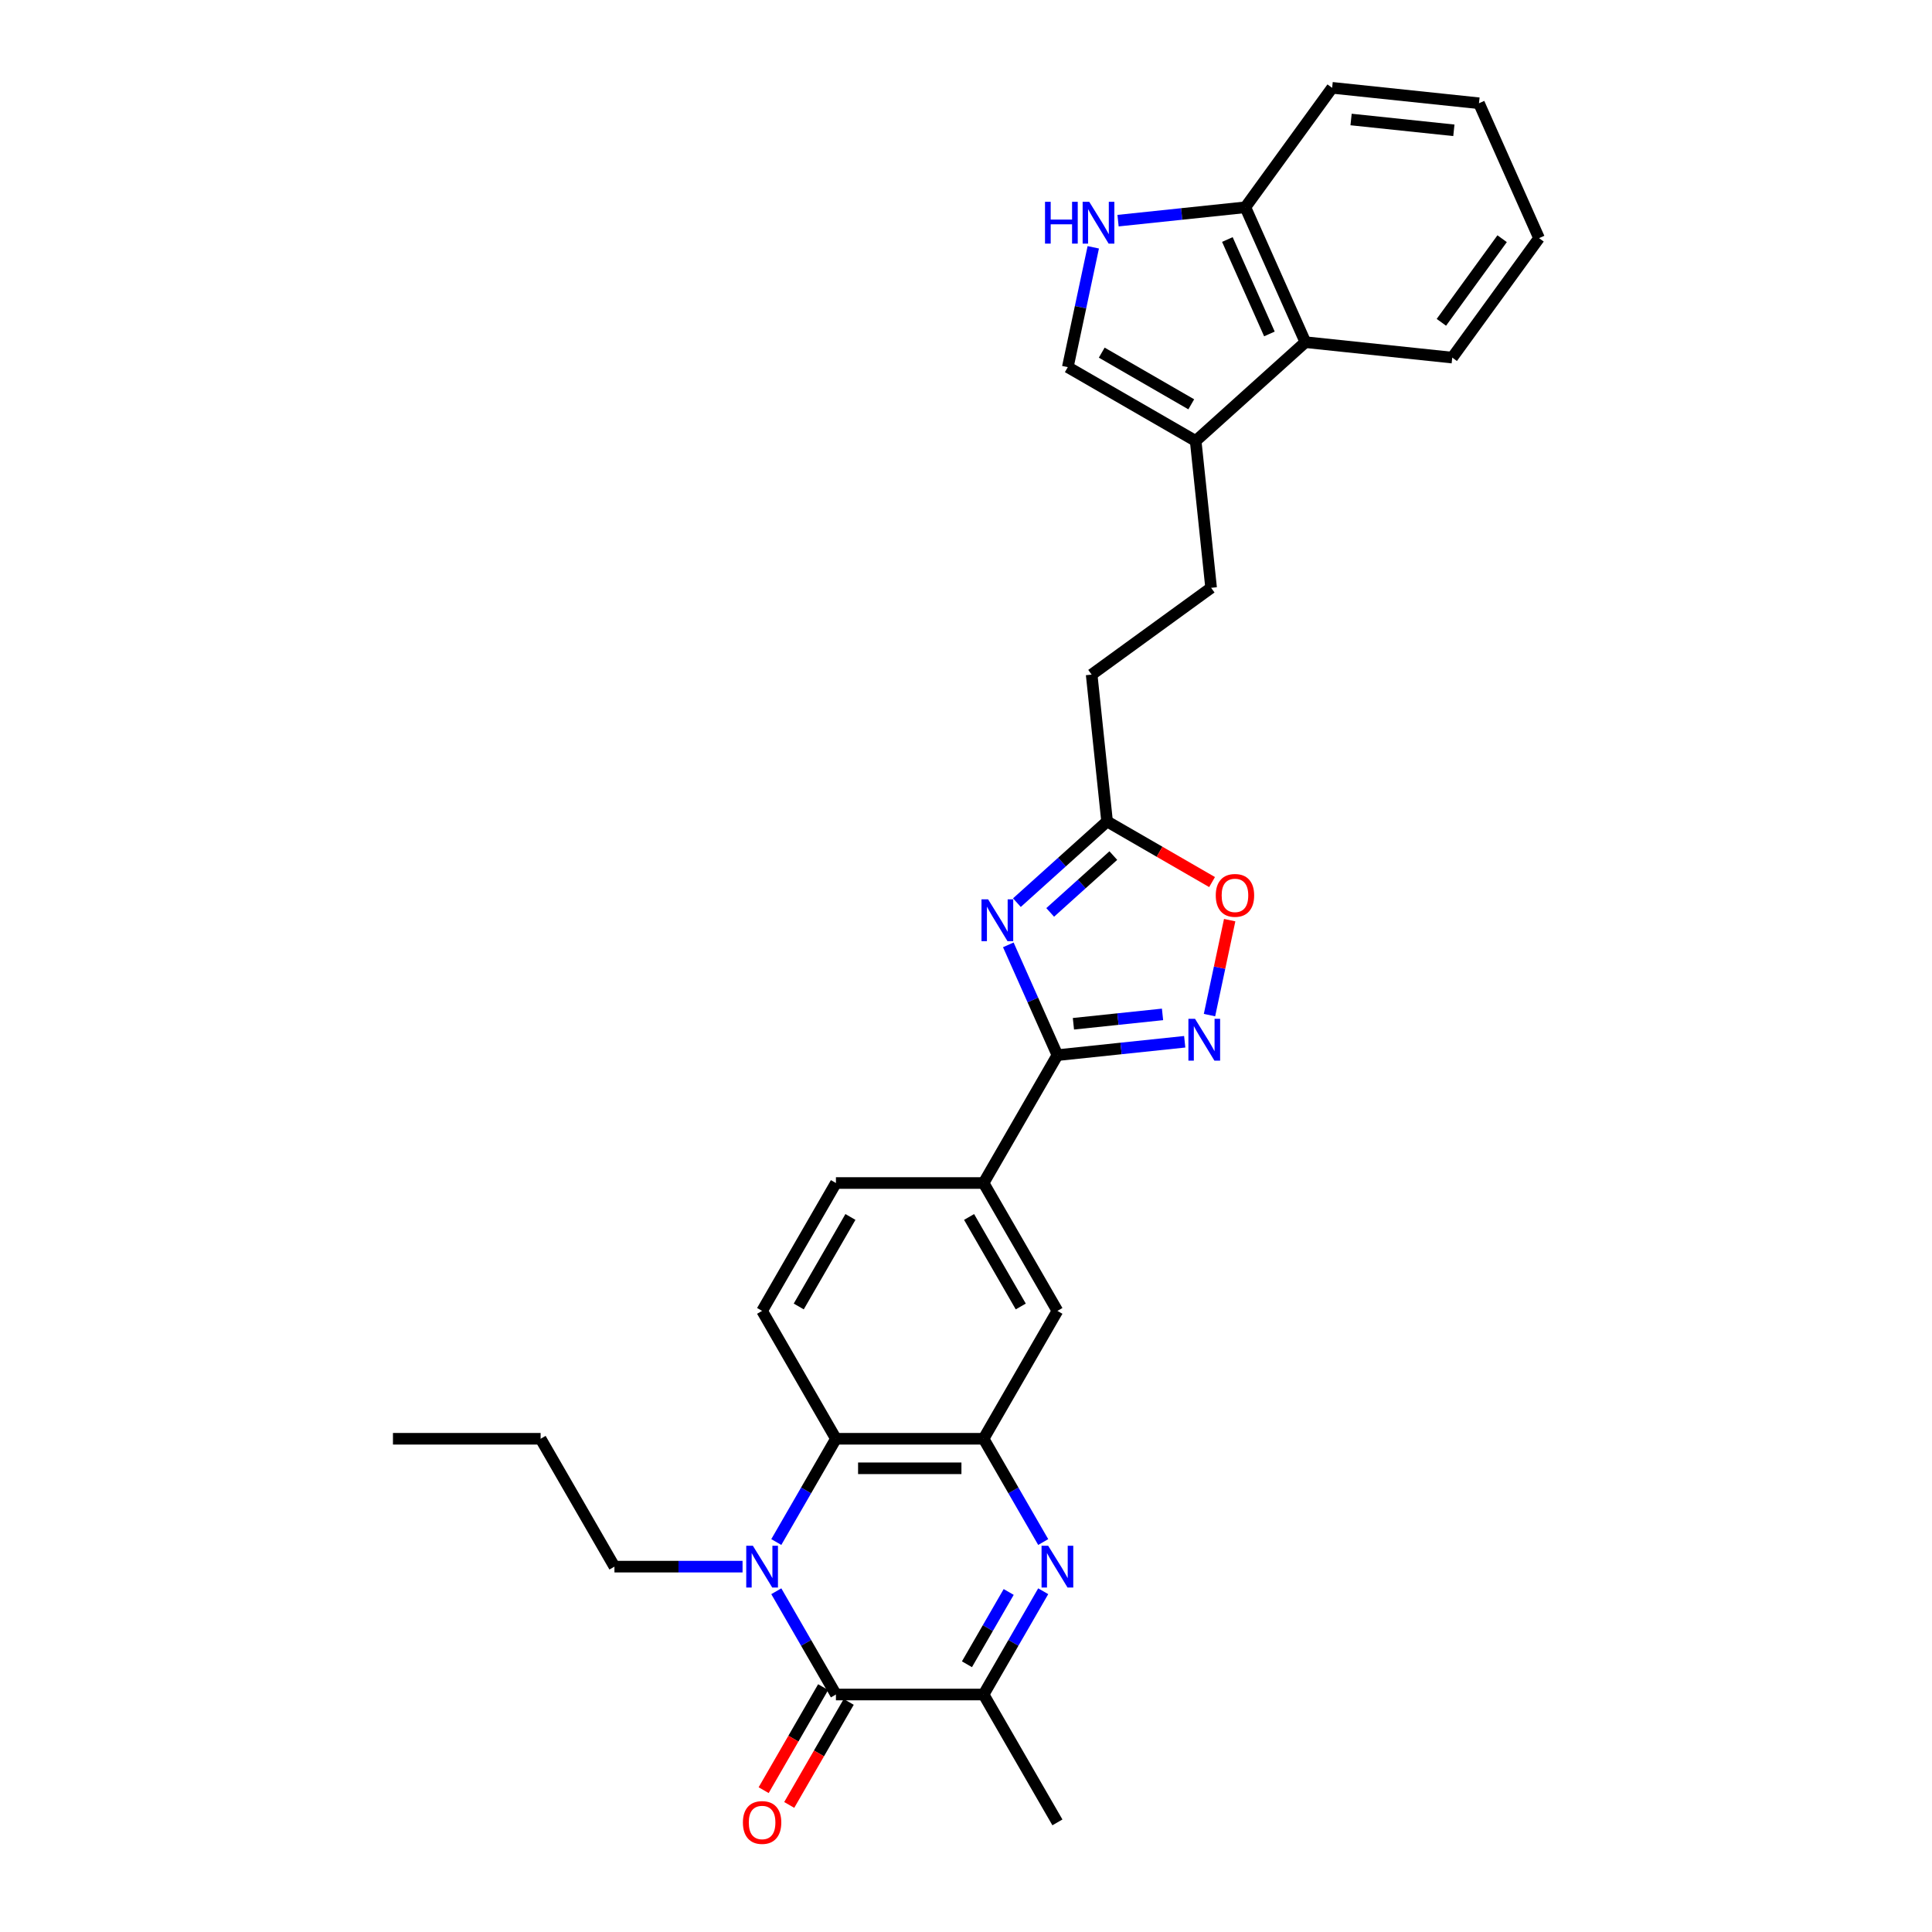 <?xml version='1.0' encoding='iso-8859-1'?>
<svg version='1.1' baseProfile='full'
              xmlns='http://www.w3.org/2000/svg'
                      xmlns:rdkit='http://www.rdkit.org/xml'
                      xmlns:xlink='http://www.w3.org/1999/xlink'
                  xml:space='preserve'
width='1000px' height='1000px' viewBox='0 0 1000 1000'>
<!-- END OF HEADER -->
<rect style='opacity:1.0;fill:#FFFFFF;stroke:none' width='1000' height='1000' x='0' y='0'> </rect>
<path class='bond-0' d='M 401.813,823.623 L 417.244,850.35' style='fill:none;fill-rule:evenodd;stroke:#0000FF;stroke-width:6px;stroke-linecap:butt;stroke-linejoin:miter;stroke-opacity:1' />
<path class='bond-0' d='M 417.244,850.35 L 432.675,877.077' style='fill:none;fill-rule:evenodd;stroke:#000000;stroke-width:6px;stroke-linecap:butt;stroke-linejoin:miter;stroke-opacity:1' />
<path class='bond-6' d='M 401.813,798.157 L 417.244,771.43' style='fill:none;fill-rule:evenodd;stroke:#0000FF;stroke-width:6px;stroke-linecap:butt;stroke-linejoin:miter;stroke-opacity:1' />
<path class='bond-6' d='M 417.244,771.43 L 432.675,744.703' style='fill:none;fill-rule:evenodd;stroke:#000000;stroke-width:6px;stroke-linecap:butt;stroke-linejoin:miter;stroke-opacity:1' />
<path class='bond-22' d='M 384.343,810.89 L 351.189,810.89' style='fill:none;fill-rule:evenodd;stroke:#0000FF;stroke-width:6px;stroke-linecap:butt;stroke-linejoin:miter;stroke-opacity:1' />
<path class='bond-22' d='M 351.189,810.89 L 318.035,810.89' style='fill:none;fill-rule:evenodd;stroke:#000000;stroke-width:6px;stroke-linecap:butt;stroke-linejoin:miter;stroke-opacity:1' />
<path class='bond-7' d='M 432.675,877.077 L 509.102,877.077' style='fill:none;fill-rule:evenodd;stroke:#000000;stroke-width:6px;stroke-linecap:butt;stroke-linejoin:miter;stroke-opacity:1' />
<path class='bond-18' d='M 426.056,873.256 L 410.661,899.922' style='fill:none;fill-rule:evenodd;stroke:#000000;stroke-width:6px;stroke-linecap:butt;stroke-linejoin:miter;stroke-opacity:1' />
<path class='bond-18' d='M 410.661,899.922 L 395.265,926.589' style='fill:none;fill-rule:evenodd;stroke:#FF0000;stroke-width:6px;stroke-linecap:butt;stroke-linejoin:miter;stroke-opacity:1' />
<path class='bond-18' d='M 439.294,880.899 L 423.898,907.565' style='fill:none;fill-rule:evenodd;stroke:#000000;stroke-width:6px;stroke-linecap:butt;stroke-linejoin:miter;stroke-opacity:1' />
<path class='bond-18' d='M 423.898,907.565 L 408.502,934.231' style='fill:none;fill-rule:evenodd;stroke:#FF0000;stroke-width:6px;stroke-linecap:butt;stroke-linejoin:miter;stroke-opacity:1' />
<path class='bond-1' d='M 539.964,798.157 L 524.533,771.43' style='fill:none;fill-rule:evenodd;stroke:#0000FF;stroke-width:6px;stroke-linecap:butt;stroke-linejoin:miter;stroke-opacity:1' />
<path class='bond-1' d='M 524.533,771.43 L 509.102,744.703' style='fill:none;fill-rule:evenodd;stroke:#000000;stroke-width:6px;stroke-linecap:butt;stroke-linejoin:miter;stroke-opacity:1' />
<path class='bond-30' d='M 539.964,823.623 L 524.533,850.35' style='fill:none;fill-rule:evenodd;stroke:#0000FF;stroke-width:6px;stroke-linecap:butt;stroke-linejoin:miter;stroke-opacity:1' />
<path class='bond-30' d='M 524.533,850.35 L 509.102,877.077' style='fill:none;fill-rule:evenodd;stroke:#000000;stroke-width:6px;stroke-linecap:butt;stroke-linejoin:miter;stroke-opacity:1' />
<path class='bond-30' d='M 522.097,823.998 L 511.295,842.707' style='fill:none;fill-rule:evenodd;stroke:#0000FF;stroke-width:6px;stroke-linecap:butt;stroke-linejoin:miter;stroke-opacity:1' />
<path class='bond-30' d='M 511.295,842.707 L 500.493,861.417' style='fill:none;fill-rule:evenodd;stroke:#000000;stroke-width:6px;stroke-linecap:butt;stroke-linejoin:miter;stroke-opacity:1' />
<path class='bond-2' d='M 521.898,489.054 L 534.607,517.597' style='fill:none;fill-rule:evenodd;stroke:#0000FF;stroke-width:6px;stroke-linecap:butt;stroke-linejoin:miter;stroke-opacity:1' />
<path class='bond-2' d='M 534.607,517.597 L 547.315,546.141' style='fill:none;fill-rule:evenodd;stroke:#000000;stroke-width:6px;stroke-linecap:butt;stroke-linejoin:miter;stroke-opacity:1' />
<path class='bond-9' d='M 526.348,467.21 L 549.687,446.196' style='fill:none;fill-rule:evenodd;stroke:#0000FF;stroke-width:6px;stroke-linecap:butt;stroke-linejoin:miter;stroke-opacity:1' />
<path class='bond-9' d='M 549.687,446.196 L 573.025,425.182' style='fill:none;fill-rule:evenodd;stroke:#000000;stroke-width:6px;stroke-linecap:butt;stroke-linejoin:miter;stroke-opacity:1' />
<path class='bond-9' d='M 543.578,472.265 L 559.915,457.555' style='fill:none;fill-rule:evenodd;stroke:#0000FF;stroke-width:6px;stroke-linecap:butt;stroke-linejoin:miter;stroke-opacity:1' />
<path class='bond-9' d='M 559.915,457.555 L 576.252,442.845' style='fill:none;fill-rule:evenodd;stroke:#000000;stroke-width:6px;stroke-linecap:butt;stroke-linejoin:miter;stroke-opacity:1' />
<path class='bond-3' d='M 547.315,546.141 L 509.102,612.328' style='fill:none;fill-rule:evenodd;stroke:#000000;stroke-width:6px;stroke-linecap:butt;stroke-linejoin:miter;stroke-opacity:1' />
<path class='bond-5' d='M 547.315,546.141 L 580.259,542.678' style='fill:none;fill-rule:evenodd;stroke:#000000;stroke-width:6px;stroke-linecap:butt;stroke-linejoin:miter;stroke-opacity:1' />
<path class='bond-5' d='M 580.259,542.678 L 613.204,539.215' style='fill:none;fill-rule:evenodd;stroke:#0000FF;stroke-width:6px;stroke-linecap:butt;stroke-linejoin:miter;stroke-opacity:1' />
<path class='bond-5' d='M 555.601,529.9 L 578.662,527.476' style='fill:none;fill-rule:evenodd;stroke:#000000;stroke-width:6px;stroke-linecap:butt;stroke-linejoin:miter;stroke-opacity:1' />
<path class='bond-5' d='M 578.662,527.476 L 601.723,525.052' style='fill:none;fill-rule:evenodd;stroke:#0000FF;stroke-width:6px;stroke-linecap:butt;stroke-linejoin:miter;stroke-opacity:1' />
<path class='bond-4' d='M 509.102,744.703 L 432.675,744.703' style='fill:none;fill-rule:evenodd;stroke:#000000;stroke-width:6px;stroke-linecap:butt;stroke-linejoin:miter;stroke-opacity:1' />
<path class='bond-4' d='M 497.638,759.988 L 444.139,759.988' style='fill:none;fill-rule:evenodd;stroke:#000000;stroke-width:6px;stroke-linecap:butt;stroke-linejoin:miter;stroke-opacity:1' />
<path class='bond-14' d='M 509.102,744.703 L 547.315,678.515' style='fill:none;fill-rule:evenodd;stroke:#000000;stroke-width:6px;stroke-linecap:butt;stroke-linejoin:miter;stroke-opacity:1' />
<path class='bond-10' d='M 626.029,525.419 L 631.254,500.84' style='fill:none;fill-rule:evenodd;stroke:#0000FF;stroke-width:6px;stroke-linecap:butt;stroke-linejoin:miter;stroke-opacity:1' />
<path class='bond-10' d='M 631.254,500.84 L 636.478,476.261' style='fill:none;fill-rule:evenodd;stroke:#FF0000;stroke-width:6px;stroke-linecap:butt;stroke-linejoin:miter;stroke-opacity:1' />
<path class='bond-16' d='M 432.675,744.703 L 394.462,678.515' style='fill:none;fill-rule:evenodd;stroke:#000000;stroke-width:6px;stroke-linecap:butt;stroke-linejoin:miter;stroke-opacity:1' />
<path class='bond-23' d='M 509.102,877.077 L 547.315,943.265' style='fill:none;fill-rule:evenodd;stroke:#000000;stroke-width:6px;stroke-linecap:butt;stroke-linejoin:miter;stroke-opacity:1' />
<path class='bond-8' d='M 565.875,128.006 L 559.283,159.018' style='fill:none;fill-rule:evenodd;stroke:#0000FF;stroke-width:6px;stroke-linecap:butt;stroke-linejoin:miter;stroke-opacity:1' />
<path class='bond-8' d='M 559.283,159.018 L 552.691,190.03' style='fill:none;fill-rule:evenodd;stroke:#000000;stroke-width:6px;stroke-linecap:butt;stroke-linejoin:miter;stroke-opacity:1' />
<path class='bond-33' d='M 578.7,114.21 L 611.644,110.748' style='fill:none;fill-rule:evenodd;stroke:#0000FF;stroke-width:6px;stroke-linecap:butt;stroke-linejoin:miter;stroke-opacity:1' />
<path class='bond-33' d='M 611.644,110.748 L 644.589,107.285' style='fill:none;fill-rule:evenodd;stroke:#000000;stroke-width:6px;stroke-linecap:butt;stroke-linejoin:miter;stroke-opacity:1' />
<path class='bond-21' d='M 573.025,425.182 L 565.037,349.174' style='fill:none;fill-rule:evenodd;stroke:#000000;stroke-width:6px;stroke-linecap:butt;stroke-linejoin:miter;stroke-opacity:1' />
<path class='bond-32' d='M 573.025,425.182 L 600.196,440.869' style='fill:none;fill-rule:evenodd;stroke:#000000;stroke-width:6px;stroke-linecap:butt;stroke-linejoin:miter;stroke-opacity:1' />
<path class='bond-32' d='M 600.196,440.869 L 627.367,456.556' style='fill:none;fill-rule:evenodd;stroke:#FF0000;stroke-width:6px;stroke-linecap:butt;stroke-linejoin:miter;stroke-opacity:1' />
<path class='bond-11' d='M 618.878,228.244 L 626.867,304.252' style='fill:none;fill-rule:evenodd;stroke:#000000;stroke-width:6px;stroke-linecap:butt;stroke-linejoin:miter;stroke-opacity:1' />
<path class='bond-12' d='M 618.878,228.244 L 552.691,190.03' style='fill:none;fill-rule:evenodd;stroke:#000000;stroke-width:6px;stroke-linecap:butt;stroke-linejoin:miter;stroke-opacity:1' />
<path class='bond-12' d='M 616.593,209.274 L 570.262,182.525' style='fill:none;fill-rule:evenodd;stroke:#000000;stroke-width:6px;stroke-linecap:butt;stroke-linejoin:miter;stroke-opacity:1' />
<path class='bond-15' d='M 618.878,228.244 L 675.674,177.104' style='fill:none;fill-rule:evenodd;stroke:#000000;stroke-width:6px;stroke-linecap:butt;stroke-linejoin:miter;stroke-opacity:1' />
<path class='bond-13' d='M 509.102,612.328 L 432.675,612.328' style='fill:none;fill-rule:evenodd;stroke:#000000;stroke-width:6px;stroke-linecap:butt;stroke-linejoin:miter;stroke-opacity:1' />
<path class='bond-31' d='M 509.102,612.328 L 547.315,678.515' style='fill:none;fill-rule:evenodd;stroke:#000000;stroke-width:6px;stroke-linecap:butt;stroke-linejoin:miter;stroke-opacity:1' />
<path class='bond-31' d='M 501.596,629.899 L 528.345,676.23' style='fill:none;fill-rule:evenodd;stroke:#000000;stroke-width:6px;stroke-linecap:butt;stroke-linejoin:miter;stroke-opacity:1' />
<path class='bond-17' d='M 675.674,177.104 L 644.589,107.285' style='fill:none;fill-rule:evenodd;stroke:#000000;stroke-width:6px;stroke-linecap:butt;stroke-linejoin:miter;stroke-opacity:1' />
<path class='bond-17' d='M 657.048,172.848 L 635.288,123.975' style='fill:none;fill-rule:evenodd;stroke:#000000;stroke-width:6px;stroke-linecap:butt;stroke-linejoin:miter;stroke-opacity:1' />
<path class='bond-24' d='M 675.674,177.104 L 751.682,185.093' style='fill:none;fill-rule:evenodd;stroke:#000000;stroke-width:6px;stroke-linecap:butt;stroke-linejoin:miter;stroke-opacity:1' />
<path class='bond-19' d='M 394.462,678.515 L 432.675,612.328' style='fill:none;fill-rule:evenodd;stroke:#000000;stroke-width:6px;stroke-linecap:butt;stroke-linejoin:miter;stroke-opacity:1' />
<path class='bond-19' d='M 413.431,676.23 L 440.18,629.899' style='fill:none;fill-rule:evenodd;stroke:#000000;stroke-width:6px;stroke-linecap:butt;stroke-linejoin:miter;stroke-opacity:1' />
<path class='bond-25' d='M 644.589,107.285 L 689.511,45.455' style='fill:none;fill-rule:evenodd;stroke:#000000;stroke-width:6px;stroke-linecap:butt;stroke-linejoin:miter;stroke-opacity:1' />
<path class='bond-20' d='M 626.867,304.252 L 565.037,349.174' style='fill:none;fill-rule:evenodd;stroke:#000000;stroke-width:6px;stroke-linecap:butt;stroke-linejoin:miter;stroke-opacity:1' />
<path class='bond-26' d='M 318.035,810.89 L 279.822,744.703' style='fill:none;fill-rule:evenodd;stroke:#000000;stroke-width:6px;stroke-linecap:butt;stroke-linejoin:miter;stroke-opacity:1' />
<path class='bond-27' d='M 751.682,185.093 L 796.605,123.262' style='fill:none;fill-rule:evenodd;stroke:#000000;stroke-width:6px;stroke-linecap:butt;stroke-linejoin:miter;stroke-opacity:1' />
<path class='bond-27' d='M 746.055,166.834 L 777.5,123.553' style='fill:none;fill-rule:evenodd;stroke:#000000;stroke-width:6px;stroke-linecap:butt;stroke-linejoin:miter;stroke-opacity:1' />
<path class='bond-34' d='M 689.511,45.455 L 765.519,53.443' style='fill:none;fill-rule:evenodd;stroke:#000000;stroke-width:6px;stroke-linecap:butt;stroke-linejoin:miter;stroke-opacity:1' />
<path class='bond-34' d='M 699.315,61.854 L 752.52,67.447' style='fill:none;fill-rule:evenodd;stroke:#000000;stroke-width:6px;stroke-linecap:butt;stroke-linejoin:miter;stroke-opacity:1' />
<path class='bond-28' d='M 279.822,744.703 L 203.395,744.703' style='fill:none;fill-rule:evenodd;stroke:#000000;stroke-width:6px;stroke-linecap:butt;stroke-linejoin:miter;stroke-opacity:1' />
<path class='bond-29' d='M 796.605,123.262 L 765.519,53.443' style='fill:none;fill-rule:evenodd;stroke:#000000;stroke-width:6px;stroke-linecap:butt;stroke-linejoin:miter;stroke-opacity:1' />
<path  class='atom-0' d='M 389.677 800.068
L 396.77 811.532
Q 397.473 812.663, 398.604 814.711
Q 399.735 816.76, 399.796 816.882
L 399.796 800.068
L 402.67 800.068
L 402.67 821.712
L 399.705 821.712
L 392.092 809.178
Q 391.206 807.711, 390.258 806.029
Q 389.341 804.348, 389.066 803.828
L 389.066 821.712
L 386.253 821.712
L 386.253 800.068
L 389.677 800.068
' fill='#0000FF'/>
<path  class='atom-2' d='M 542.531 800.068
L 549.623 811.532
Q 550.326 812.663, 551.457 814.711
Q 552.588 816.76, 552.65 816.882
L 552.65 800.068
L 555.523 800.068
L 555.523 821.712
L 552.558 821.712
L 544.946 809.178
Q 544.059 807.711, 543.111 806.029
Q 542.194 804.348, 541.919 803.828
L 541.919 821.712
L 539.107 821.712
L 539.107 800.068
L 542.531 800.068
' fill='#0000FF'/>
<path  class='atom-3' d='M 511.445 465.499
L 518.538 476.963
Q 519.241 478.094, 520.372 480.143
Q 521.503 482.191, 521.564 482.313
L 521.564 465.499
L 524.438 465.499
L 524.438 487.143
L 521.472 487.143
L 513.86 474.609
Q 512.974 473.142, 512.026 471.461
Q 511.109 469.779, 510.834 469.259
L 510.834 487.143
L 508.021 487.143
L 508.021 465.499
L 511.445 465.499
' fill='#0000FF'/>
<path  class='atom-6' d='M 618.539 527.33
L 625.631 538.794
Q 626.334 539.925, 627.465 541.973
Q 628.596 544.021, 628.657 544.144
L 628.657 527.33
L 631.531 527.33
L 631.531 548.974
L 628.566 548.974
L 620.954 536.44
Q 620.067 534.972, 619.119 533.291
Q 618.202 531.61, 617.927 531.09
L 617.927 548.974
L 615.115 548.974
L 615.115 527.33
L 618.539 527.33
' fill='#0000FF'/>
<path  class='atom-9' d='M 540.899 104.452
L 543.834 104.452
L 543.834 113.653
L 554.901 113.653
L 554.901 104.452
L 557.835 104.452
L 557.835 126.096
L 554.901 126.096
L 554.901 116.099
L 543.834 116.099
L 543.834 126.096
L 540.899 126.096
L 540.899 104.452
' fill='#0000FF'/>
<path  class='atom-9' d='M 563.797 104.452
L 570.889 115.916
Q 571.592 117.047, 572.723 119.095
Q 573.854 121.143, 573.916 121.266
L 573.916 104.452
L 576.789 104.452
L 576.789 126.096
L 573.824 126.096
L 566.212 113.562
Q 565.325 112.094, 564.378 110.413
Q 563.46 108.732, 563.185 108.212
L 563.185 126.096
L 560.373 126.096
L 560.373 104.452
L 563.797 104.452
' fill='#0000FF'/>
<path  class='atom-11' d='M 629.277 463.456
Q 629.277 458.259, 631.845 455.355
Q 634.413 452.451, 639.213 452.451
Q 644.012 452.451, 646.58 455.355
Q 649.148 458.259, 649.148 463.456
Q 649.148 468.715, 646.55 471.71
Q 643.951 474.676, 639.213 474.676
Q 634.444 474.676, 631.845 471.71
Q 629.277 468.745, 629.277 463.456
M 639.213 472.23
Q 642.515 472.23, 644.288 470.029
Q 646.091 467.797, 646.091 463.456
Q 646.091 459.207, 644.288 457.067
Q 642.515 454.897, 639.213 454.897
Q 635.911 454.897, 634.108 457.037
Q 632.334 459.176, 632.334 463.456
Q 632.334 467.828, 634.108 470.029
Q 635.911 472.23, 639.213 472.23
' fill='#FF0000'/>
<path  class='atom-19' d='M 384.526 943.326
Q 384.526 938.129, 387.094 935.225
Q 389.662 932.321, 394.462 932.321
Q 399.261 932.321, 401.829 935.225
Q 404.397 938.129, 404.397 943.326
Q 404.397 948.584, 401.799 951.58
Q 399.2 954.545, 394.462 954.545
Q 389.693 954.545, 387.094 951.58
Q 384.526 948.615, 384.526 943.326
M 394.462 952.1
Q 397.763 952.1, 399.536 949.899
Q 401.34 947.667, 401.34 943.326
Q 401.34 939.077, 399.536 936.937
Q 397.763 934.766, 394.462 934.766
Q 391.16 934.766, 389.356 936.906
Q 387.583 939.046, 387.583 943.326
Q 387.583 947.698, 389.356 949.899
Q 391.16 952.1, 394.462 952.1
' fill='#FF0000'/>
</svg>
